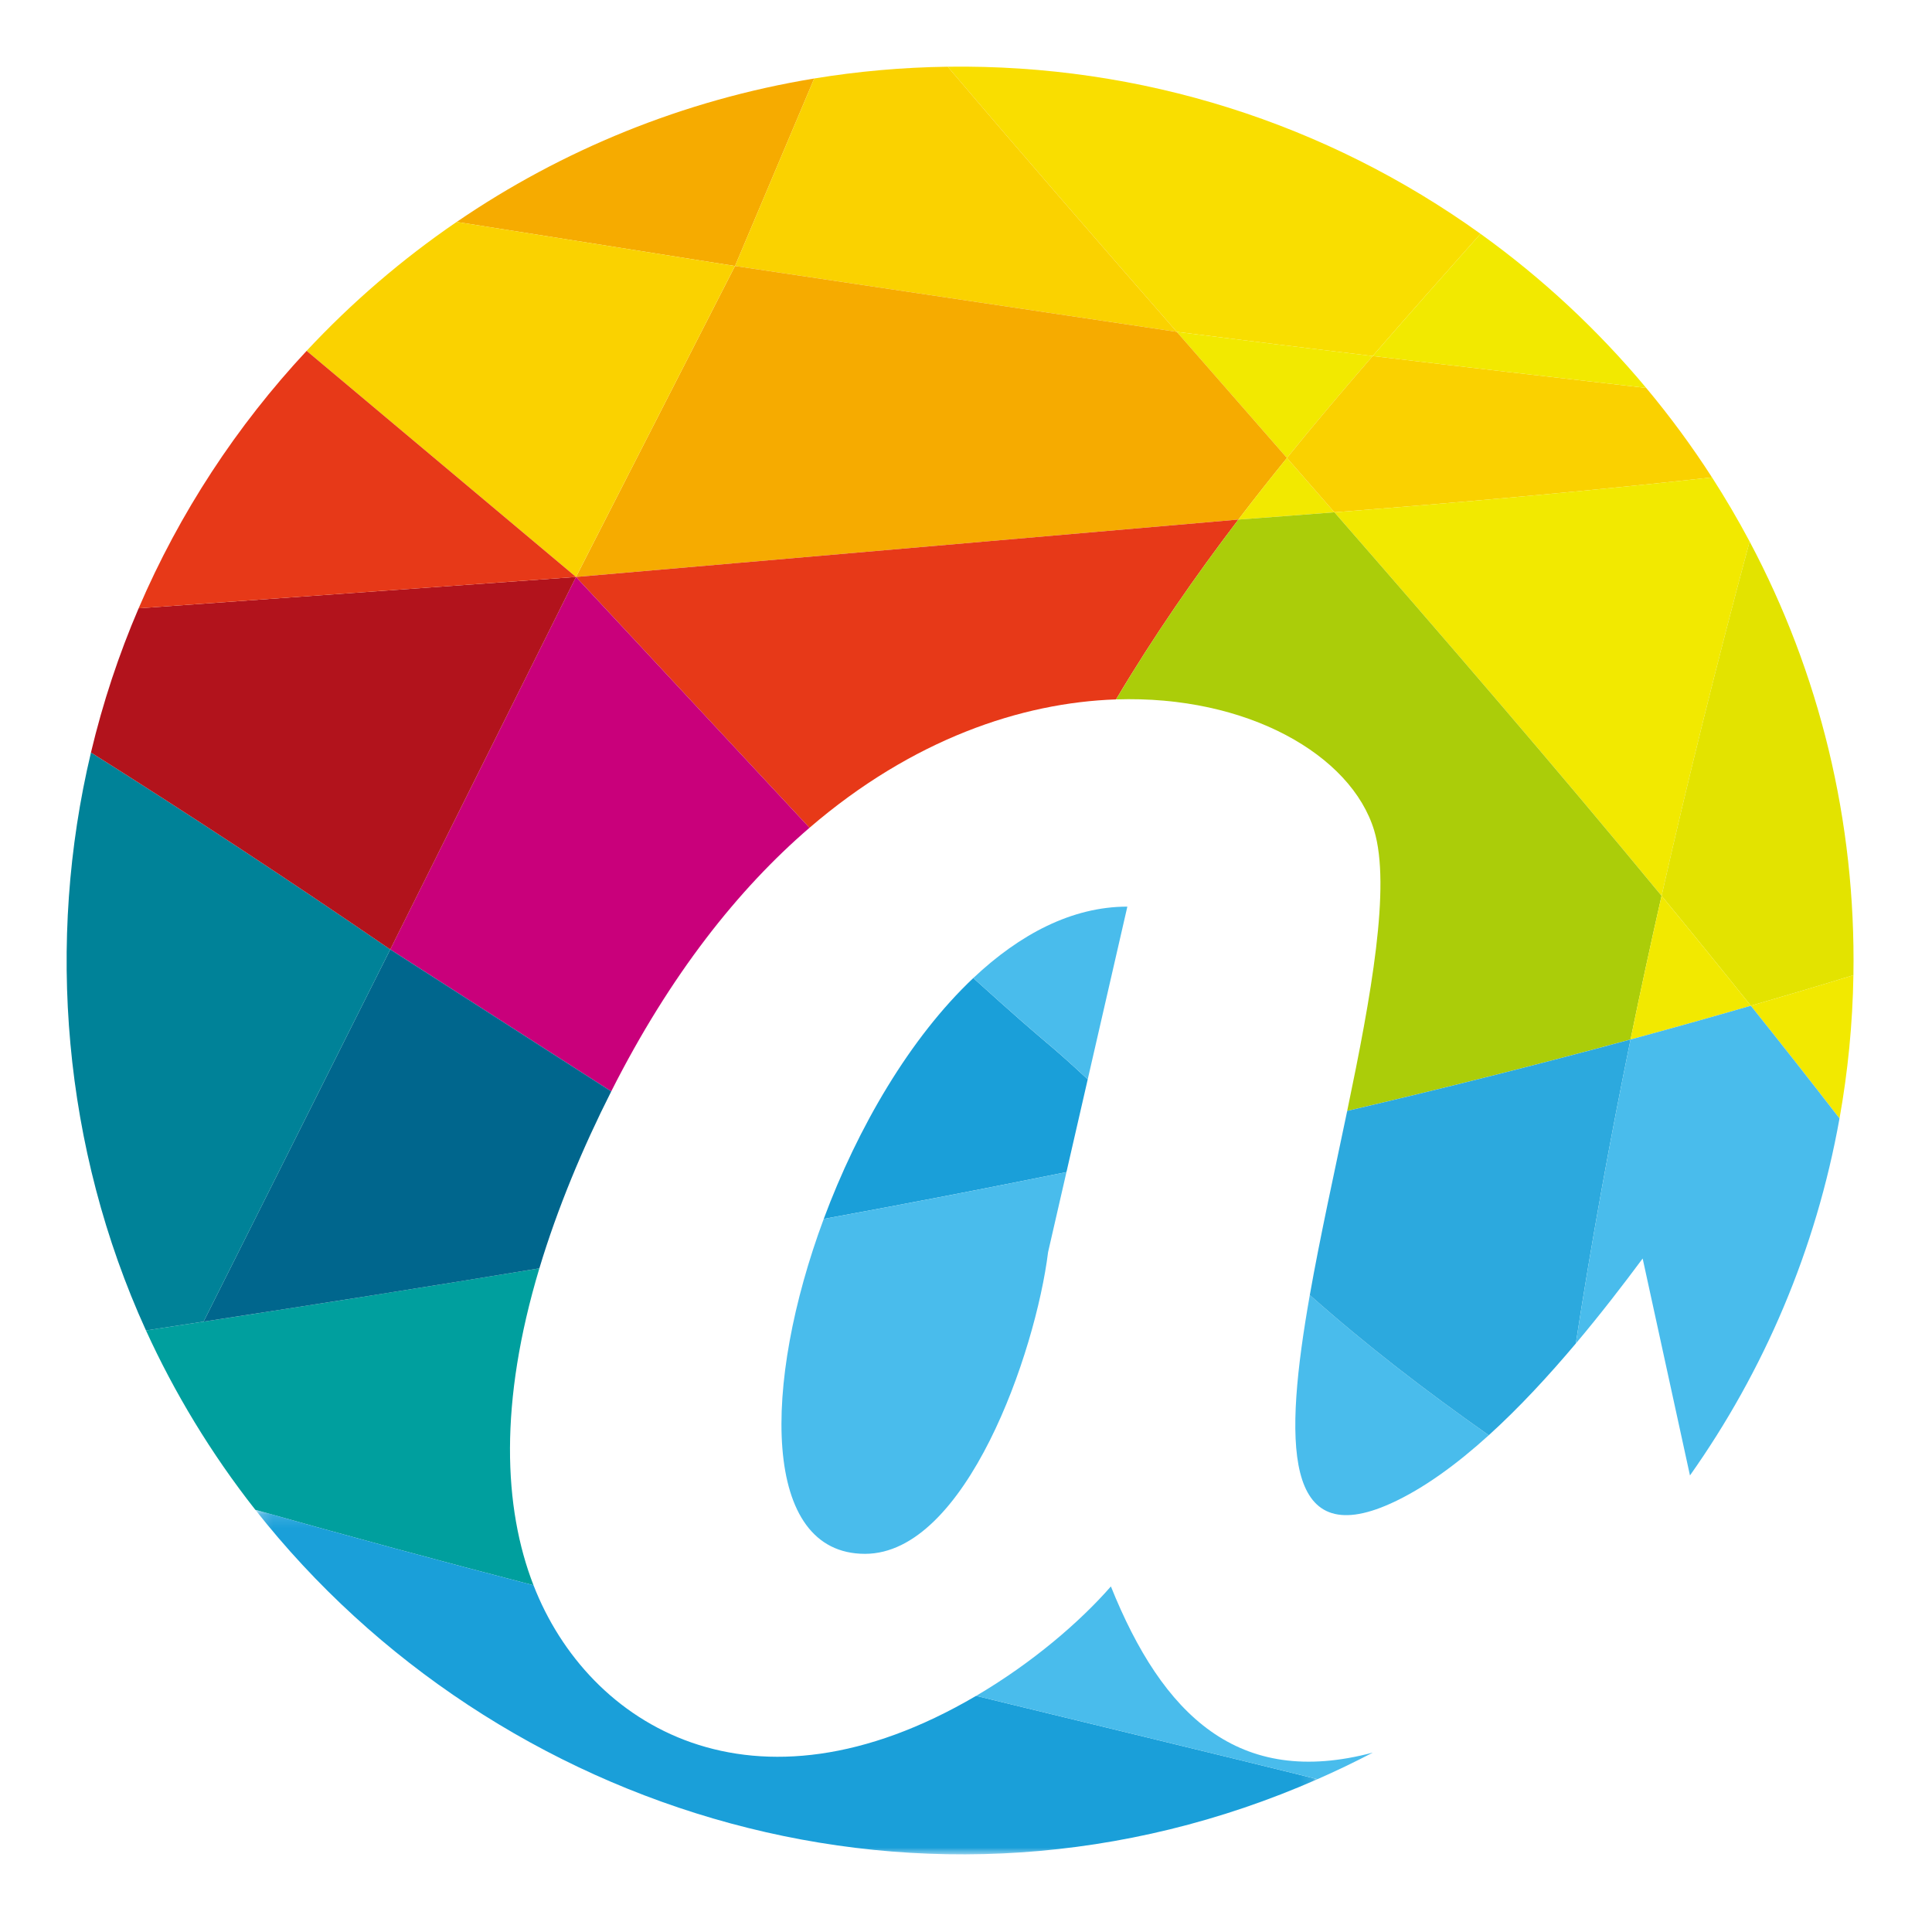 <?xml version="1.0" encoding="UTF-8"?>
<svg width="145px" height="145px" viewBox="0 0 145 145" version="1.1" xmlns="http://www.w3.org/2000/svg" xmlns:xlink="http://www.w3.org/1999/xlink">
    <!-- Generator: Sketch 63.1 (92452) - https://sketch.com -->
    <title>群組copycopycopycopycopycopy</title>
    <desc>Created with Sketch.</desc>
    <defs>
        <polygon id="path-1" points="0.164 0.142 79.88 0.142 79.88 26 0.164 26"></polygon>
    </defs>
    <g id="page-1" stroke="none" stroke-width="1" fill="none" fill-rule="evenodd">
        <g id="00_index_acopy" transform="translate(-1317, -1203)">
            <g id="群組" transform="translate(1322, 1208)">
                <path d="M35.48,90.192 C25.965,91.767 15.655,93.378 5.956,94.853 C8.063,99.48 10.836,104.089 14.165,108.316 C21.11,110.286 28.069,112.162 35.041,113.977 C32.777,108.146 32.452,100.274 35.48,90.192" id="Fill-1" fill="#009F9E"></path>
                <path d="M56.109,0.891 C46.28,2.506 37.171,6.259 29.275,11.656 L50.164,14.964 L56.109,0.891 Z" id="Fill-3" fill="#F6AB00"></path>
                <path d="M106.113,12.547 C94.557,4.251 80.672,-0.193 66.129,0.007 C71.804,6.689 77.555,13.305 83.32,19.907 C88.218,20.531 93.12,21.133 98.022,21.72 C100.696,18.634 103.406,15.593 106.113,12.547" id="Fill-5" fill="#F9DE00"></path>
                <path d="M98.022,21.72 C93.12,21.133 88.219,20.532 83.32,19.908 C86.075,23.063 88.832,26.216 91.588,29.369 C93.692,26.77 95.845,24.231 98.022,21.72" id="Fill-7" fill="#F2E900"></path>
                <path d="M66.129,0.007 C62.721,0.054 59.375,0.354 56.108,0.891 L50.163,14.964 L83.32,19.907 C77.555,13.305 71.804,6.689 66.129,0.007" id="Fill-9" fill="#FAD200"></path>
                <path d="M50.164,14.964 L38.231,38.303 L87.944,33.994 C89.138,32.427 90.357,30.89 91.588,29.369 C88.832,26.216 86.076,23.063 83.321,19.907 L50.164,14.964 Z" id="Fill-11" fill="#F6AB00"></path>
                <path d="M29.274,11.655 C25.17,14.46 21.393,17.708 18.013,21.332 L38.23,38.302 C45.032,38.302 31.427,38.302 38.23,38.302 L50.163,14.964 L29.274,11.655 Z" id="Fill-13" fill="#FAD200"></path>
                <path d="M38.23,38.303 L38.23,38.303 L55.755,57.126 C63.487,50.48 71.659,47.731 78.761,47.492 C81.599,42.721 84.692,38.262 87.944,33.994 L38.23,38.303 Z" id="Fill-15" fill="#E73918"></path>
                <path d="M95.15,33.449 C93.963,32.088 92.775,30.728 91.587,29.369 C90.356,30.889 89.137,32.427 87.943,33.994 C90.346,33.818 92.748,33.636 95.15,33.449" id="Fill-17" fill="#F2E900"></path>
                <path d="M98.022,21.72 C95.845,24.231 93.692,26.77 91.588,29.369 C92.776,30.729 93.963,32.088 95.15,33.449 C104.605,32.712 114.054,31.874 123.489,30.83 C121.981,28.488 120.33,26.246 118.55,24.116 C111.711,23.33 104.866,22.539 98.022,21.72" id="Fill-19" fill="#FAD100"></path>
                <path d="M106.113,12.547 C103.406,15.593 100.696,18.634 98.022,21.72 C104.866,22.539 111.711,23.33 118.55,24.115 C114.912,19.757 110.733,15.864 106.113,12.547" id="Fill-21" fill="#F2E900"></path>
                <path d="M126.311,35.64 C125.436,33.994 124.493,32.391 123.49,30.83 C114.055,31.874 104.605,32.712 95.15,33.45 C103.439,42.953 111.68,52.499 119.704,62.235 C121.707,53.37 123.921,44.519 126.311,35.64" id="Fill-23" fill="#F2E900"></path>
                <path d="M95.15,33.449 C92.748,33.636 90.346,33.818 87.943,33.994 C84.692,38.261 81.598,42.72 78.761,47.492 C88.618,47.161 96.419,51.668 98.132,57.321 C99.4,61.528 97.911,69.734 96.109,78.376 C103.227,76.713 110.317,74.93 117.375,73.015 C118.111,69.418 118.892,65.825 119.703,62.234 C111.679,52.499 103.439,42.953 95.15,33.449" id="Fill-25" fill="#ABCD09"></path>
                <path d="M134.102,68.19 C134.294,56.602 131.548,45.499 126.311,35.64 C123.921,44.519 121.707,53.371 119.704,62.235 C121.956,64.967 124.189,67.717 126.403,70.483 C128.975,69.739 131.542,68.977 134.102,68.19" id="Fill-27" fill="#E3E300"></path>
                <path d="M126.403,70.483 C124.189,67.717 121.955,64.967 119.703,62.235 C118.892,65.826 118.111,69.419 117.375,73.016 C120.39,72.198 123.4,71.353 126.403,70.483" id="Fill-29" fill="#F2E900"></path>
                <path d="M40.873,76.912 C45.294,68.159 50.419,61.714 55.755,57.126 L38.23,38.303 L24.288,66.257 L40.873,76.912 Z" id="Fill-31" fill="#C9007B"></path>
                <path d="M24.289,66.257 L10.278,94.191 C18.684,92.902 27.088,91.581 35.48,90.192 C36.832,85.692 38.729,81.158 40.874,76.912 L24.289,66.257 Z" id="Fill-33" fill="#00668D"></path>
                <path d="M5.956,94.853 C7.397,94.634 8.837,94.412 10.278,94.191 L24.289,66.257 C16.695,61.051 9.309,56.192 1.827,51.477 C-1.551,65.666 -0.282,81.159 5.956,94.853" id="Fill-35" fill="#008298"></path>
                <path d="M38.23,38.303 L5.404,40.654 C3.917,44.12 2.716,47.739 1.827,51.477 C9.309,56.192 16.695,61.051 24.288,66.257 L38.23,38.303 Z" id="Fill-37" fill="#B2131C"></path>
                <path d="M5.404,40.654 L38.231,38.303 L18.013,21.332 C12.769,26.956 8.479,33.483 5.404,40.654" id="Fill-39" fill="#E73918"></path>
                <path d="M99.382,107.836 C101.844,106.722 104.338,104.89 106.736,102.716 C102.011,99.395 97.549,95.969 93.304,92.193 C91.354,103.237 91.292,111.494 99.382,107.836" id="Fill-41" fill="#49BCEC"></path>
                <path d="M93.304,92.194 C97.549,95.969 102.011,99.394 106.736,102.716 C109.038,100.629 111.251,98.225 113.267,95.834 C114.444,88.188 115.823,80.59 117.375,73.016 C110.317,74.93 103.227,76.713 96.11,78.376 C95.137,83.043 94.074,87.835 93.304,92.194" id="Fill-43" fill="#2CA9DE"></path>
                <path d="M134.102,68.19 C131.542,68.977 128.975,69.739 126.403,70.483 C128.644,73.283 130.864,76.101 133.059,78.941 C133.685,75.444 134.042,71.853 134.102,68.19" id="Fill-45" fill="#F2E900"></path>
                <path d="M126.403,70.483 C123.4,71.353 120.39,72.198 117.375,73.016 C115.823,80.59 114.444,88.188 113.267,95.834 C115.14,93.61 116.843,91.396 118.284,89.453 L121.835,105.735 C127.39,97.883 131.297,88.785 133.058,78.941 C130.864,76.101 128.644,73.283 126.403,70.483" id="Fill-47" fill="#49BCEC"></path>
                <g transform="translate(14, 108.173)">
                    <mask id="mask-2" fill="white">
                        <use xlink:href="#path-1"></use>
                    </mask>
                    <g id="Clip-50"></g>
                    <path d="M54.259,14.104 C37.504,23.941 25.149,16.384 21.041,5.803 C14.069,3.989 7.11,2.112 0.164,0.142 C18.225,23.073 50.629,33.227 79.88,20.357 C71.324,18.244 62.783,16.18 54.259,14.104" id="Fill-49" fill="#1A9FD9" mask="url(#mask-2)"></path>
                </g>
                <path d="M78.374,114.065 C76.053,116.722 72.476,119.802 68.259,122.278 C76.784,124.353 85.325,126.418 93.88,128.53 C95.273,127.918 96.658,127.253 98.034,126.535 C87.916,129.233 82.25,123.702 78.374,114.065" id="Fill-51" fill="#49BCEC"></path>
                <path d="M68.047,68.405 C63.293,72.891 59.366,79.639 56.822,86.482 C62.907,85.368 68.98,84.199 75.039,82.967 L76.636,76.007 C73.155,72.771 74.342,74.091 68.047,68.405" id="Fill-53" fill="#1A9FD9"></path>
                <path d="M76.636,76.007 L79.61,63.044 C75.454,63.044 71.529,65.119 68.047,68.405 C74.422,74.162 73.058,72.681 76.636,76.007" id="Fill-55" fill="#49BCEC"></path>
                <path d="M56.822,86.483 C52.204,98.902 52.135,111.618 59.919,111.618 C67.493,111.618 72.724,96.52 73.661,88.973 L75.039,82.967 C68.98,84.2 62.907,85.369 56.822,86.483" id="Fill-57" fill="#49BCEC"></path>
            </g>
        </g>
    </g>
</svg>
